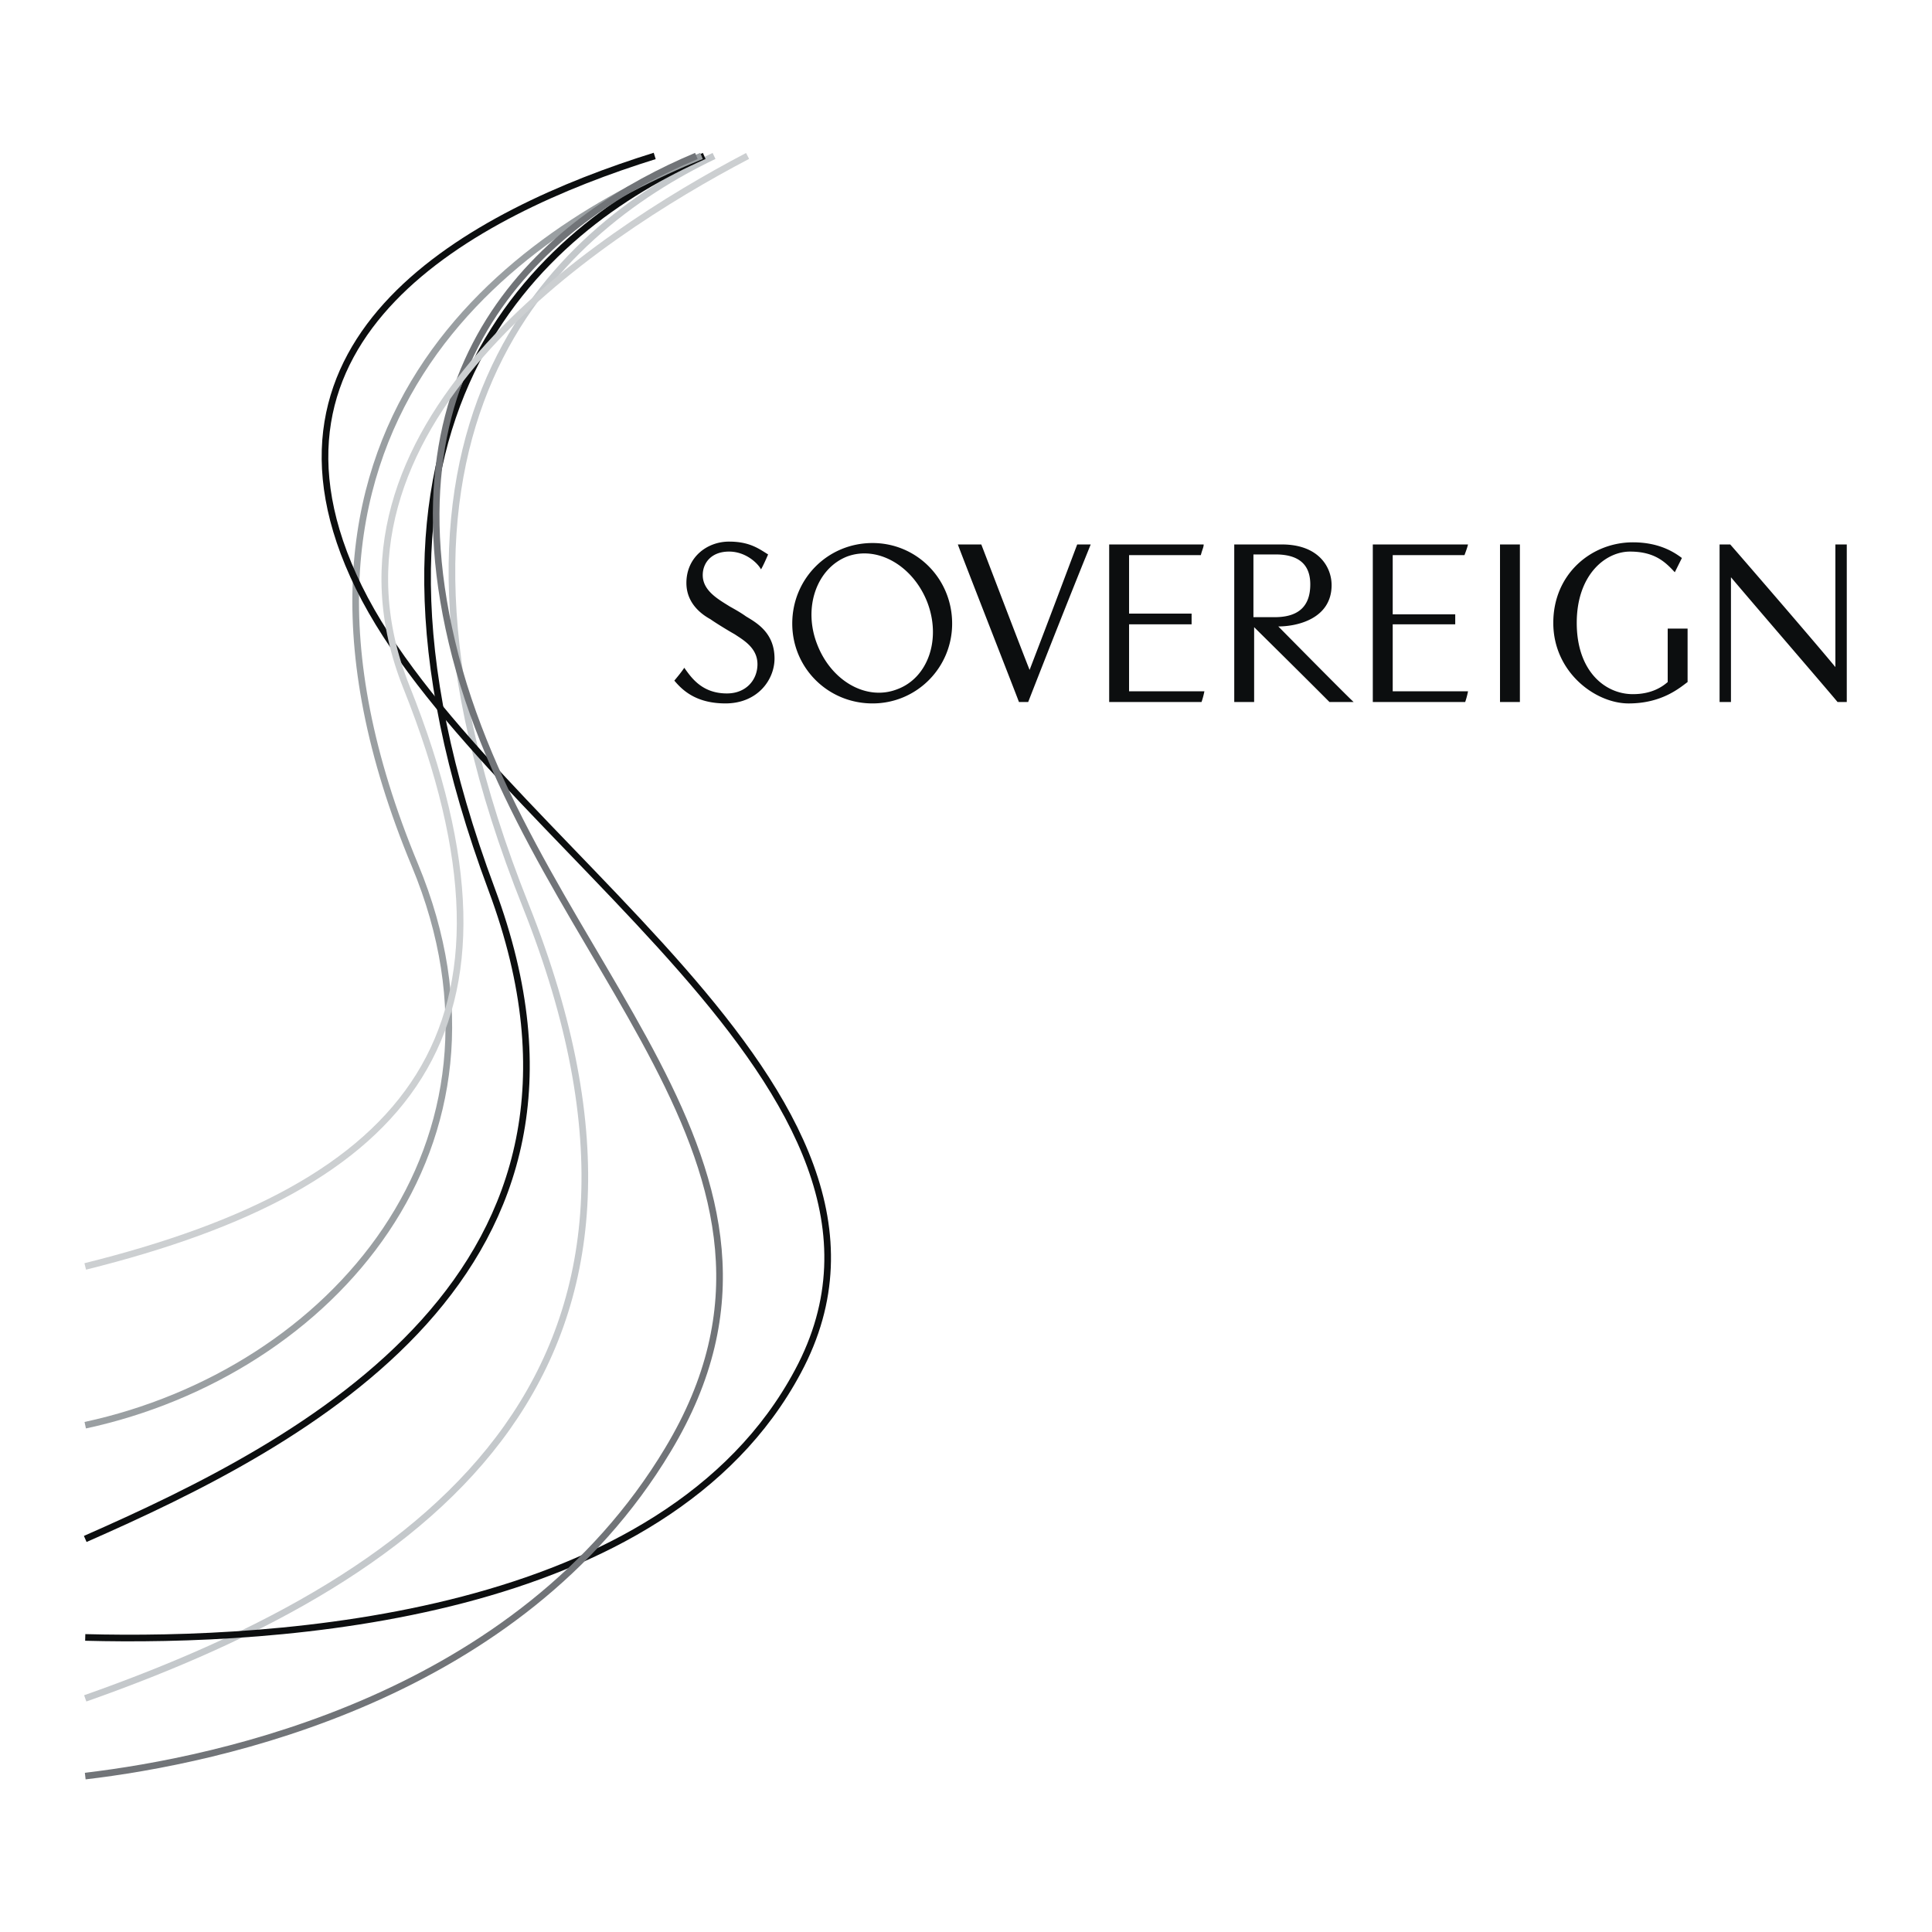 <svg xmlns="http://www.w3.org/2000/svg" width="2500" height="2500" viewBox="0 0 192.756 192.756"><path fill-rule="evenodd" clip-rule="evenodd" fill="#fff" d="M0 0h192.756v192.756H0V0z"/><path d="M71.24 15.558C55.823 22.919 33.285 42.34 52.459 90.379c18.248 45.832-8.57 66.597-43.955 79.068" fill="none" stroke="#c4c8cb" stroke-width=".662" stroke-miterlimit="2.613"/><path d="M8.504 153.541c21.773-9.572 54.833-26.506 40.552-64.797-17.665-47.356 5.155-66.092 21.204-73.186" fill="none" stroke="#0c0e0f" stroke-width=".662" stroke-miterlimit="2.613"/><path d="M8.504 142.193c24.514-5.291 44.48-27.996 32.895-55.868C23.02 42.143 51.698 22.98 69.992 15.558" fill="none" stroke="#9a9fa2" stroke-width=".662" stroke-miterlimit="2.613"/><path d="M8.504 163.367c18.956.5 57.846-1.684 71.107-26.543 15.03-28.023-31.335-52.846-43.813-78.237C23.56 33.616 47.208 21.2 65.32 15.557" fill="none" stroke="#0c0e0f" stroke-width=".662" stroke-miterlimit="2.613"/><path d="M8.504 177.199c13.287-1.566 43.277-7.801 58.134-32.553 17.085-28.377-13.116-48.293-21.197-79.16-7.901-30.513 10.173-44.112 24.037-49.928" fill="none" stroke="#717478" stroke-width=".662" stroke-miterlimit="2.613"/><path d="M8.504 126.352c32.32-8.027 45.812-23.367 32.044-57.807-10.293-25.817 18.765-44.979 34.038-52.987" fill="none" stroke="#cccfd1" stroke-width=".662" stroke-miterlimit="2.613"/><path d="M74.436 61.503c-.496-.355-.993-.64-1.631-.996-1.134-.711-2.693-1.564-2.693-3.129 0-1.209.851-2.347 2.623-2.347 1.702 0 2.907 1.209 3.19 1.778.212-.355.497-.996.709-1.493-.921-.569-1.843-1.28-3.899-1.28-2.198 0-4.253 1.564-4.253 4.125 0 2.205 1.772 3.271 2.411 3.627.496.355 1.772 1.138 2.41 1.494.851.569 2.269 1.351 2.269 2.987 0 1.564-1.134 2.916-3.048 2.916-2.481 0-3.545-1.565-4.254-2.561-.283.427-.638.854-.992 1.28.78.925 2.127 2.276 5.104 2.276 3.19 0 4.892-2.347 4.892-4.481-.002-2.56-1.774-3.555-2.838-4.196zM87.055 54.178c-4.466 0-8.011 3.556-8.011 8.037 0 4.41 3.544 7.966 8.011 7.966 4.396 0 7.94-3.556 7.94-7.966.001-4.481-3.544-8.037-7.94-8.037zm2.482 14.58c-3.048 1.209-6.593-.782-8.011-4.481-1.418-3.627-.071-7.539 2.978-8.748 3.048-1.138 6.593.924 8.011 4.552 1.417 3.698.07 7.539-2.978 8.677zM102.723 66.837c-.992-2.489-4.537-11.806-4.82-12.518h-2.339c.354.996 5.814 14.936 6.097 15.719h.922c2.197-5.619 3.969-10.1 6.238-15.719h-1.348c-1.559 4.126-2.481 6.616-4.75 12.518zM138.951 62.286h6.238v-.996h-6.238v-5.903h7.16c.213-.569.283-.782.354-1.067h-9.5v15.719h9.217a7.74 7.74 0 0 0 .283-1.067h-7.514v-6.686zM112.648 62.286h6.238V61.22h-6.238v-5.833h7.16c.143-.569.283-.782.283-1.067h-9.428v15.719h9.215c.143-.427.213-.711.285-1.067h-7.516l.001-6.686zM132.854 58.374c0-1.778-1.275-4.054-4.963-4.054h-4.75v15.719h1.984v-7.468c.568.569 4.113 4.054 7.516 7.468h2.41c-.779-.711-7.09-7.113-7.514-7.539 1.914 0 5.317-.783 5.317-4.126zm-7.799 3.201v-6.259h2.197c2.553 0 3.475 1.209 3.475 2.987 0 2.276-1.275 3.272-3.545 3.272h-2.127zM149.656 70.039h1.984V54.32h-1.984v15.719zM166.387 68.047c-.566.498-1.631 1.209-3.475 1.209-2.764 0-5.6-2.276-5.6-7.112 0-4.765 2.836-7.112 5.316-7.112 2.482 0 3.545 1.067 4.467 2.062l.709-1.422c-.852-.64-2.34-1.564-4.893-1.564-4.111 0-7.939 3.129-7.939 8.037 0 4.908 4.184 8.037 7.516 8.037s5.104-1.565 5.883-2.134v-5.334h-1.984v5.333zM183.117 54.32v12.233c-2.41-2.916-9.924-11.593-10.492-12.233h-1.062v15.719h1.135V57.592c2.338 2.774 10.066 11.736 10.633 12.447h.922V54.32h-1.136z" fill-rule="evenodd" clip-rule="evenodd" fill="#0c0e0f"/></svg>
